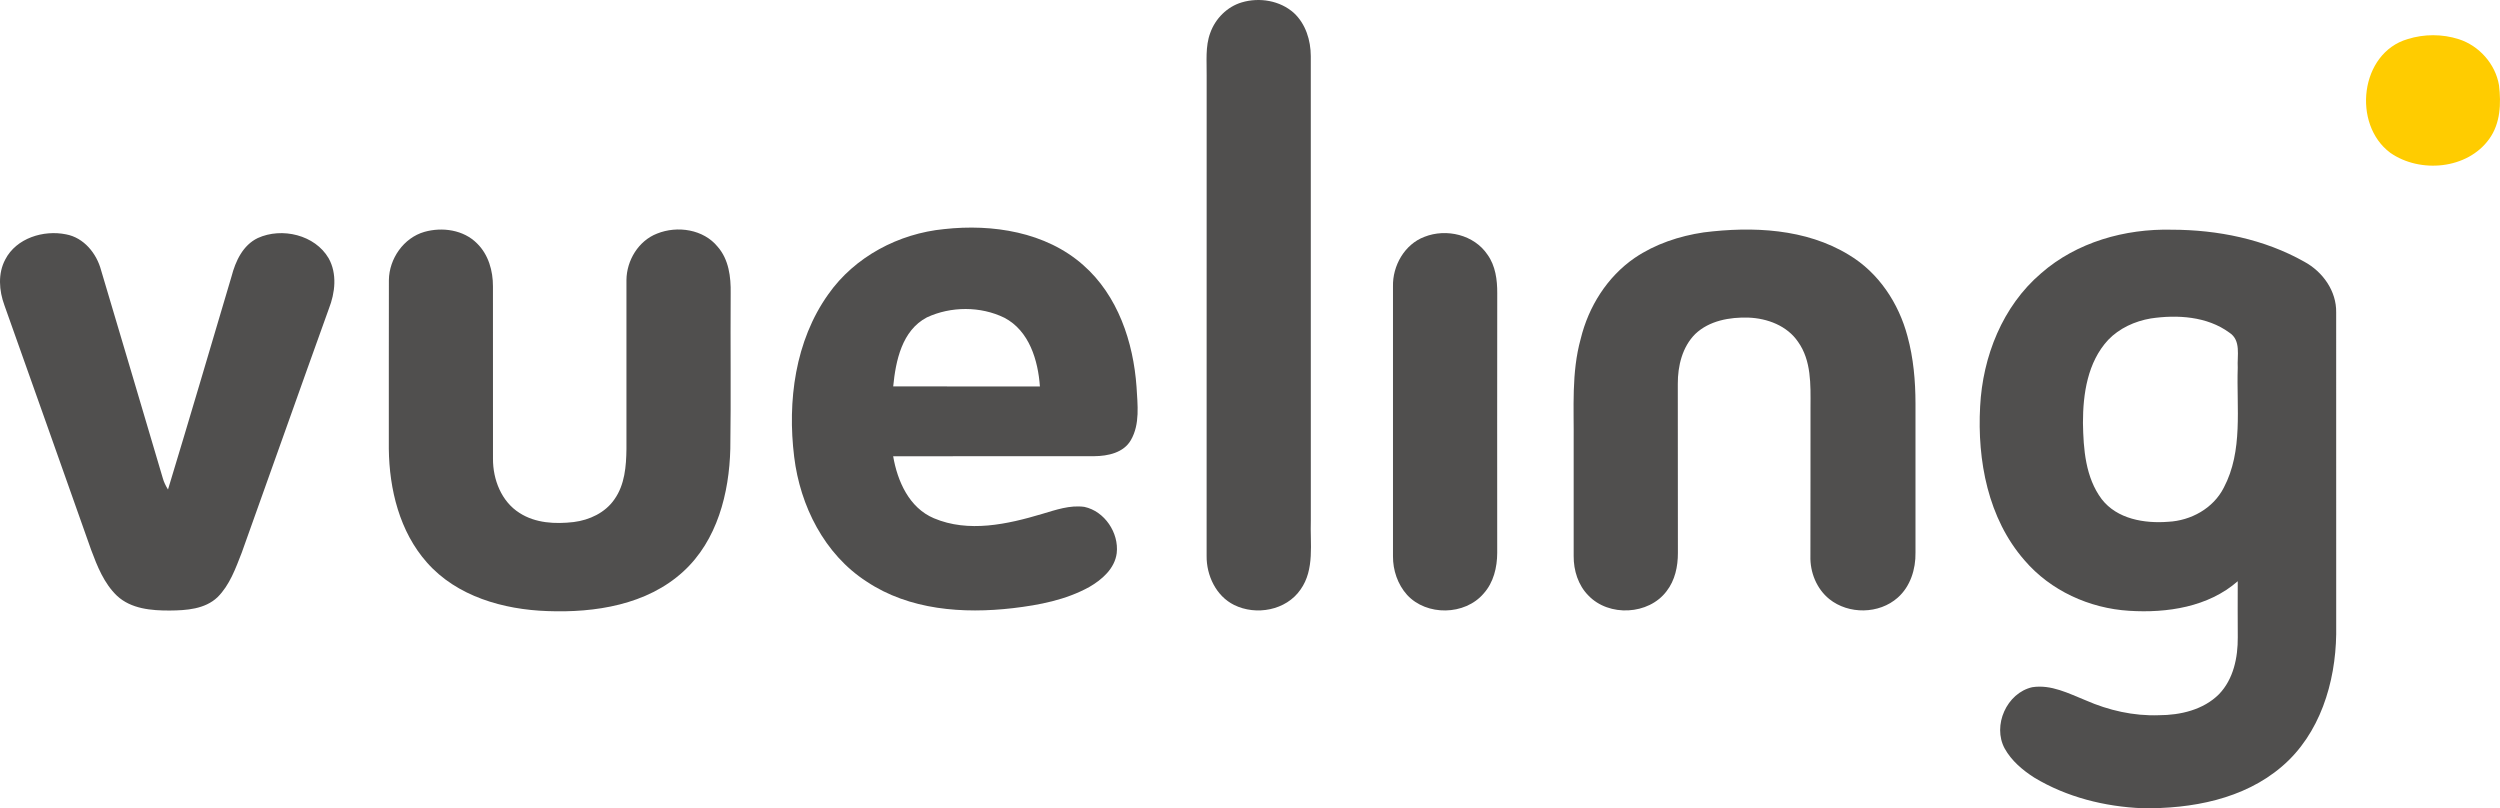 <?xml version="1.0" encoding="UTF-8"?> <svg xmlns="http://www.w3.org/2000/svg" width="399" height="129" viewBox="0 0 399 129" fill="none"><g clip-path="url(#clip0_2573_132)"><path d="M198.183 0.381C201.004 -0.458 204.292 0.081 206.511 2.075C208.391 3.821 209.191 6.432 209.202 8.945C209.212 33.641 209.207 58.337 209.207 83.033C209.072 86.732 209.856 90.882 207.56 94.099C205.274 97.419 200.474 98.295 196.952 96.544C194.079 95.119 192.541 91.835 192.577 88.732C192.588 63.186 192.577 37.635 192.583 12.089C192.614 9.81 192.344 7.442 193.154 5.261C193.959 2.982 195.845 1.075 198.183 0.381Z" fill="#504F4E"></path><path d="M132.201 46.96C136.419 40.961 143.448 37.262 150.7 36.563C158.405 35.713 166.904 37.019 172.873 42.298C178.416 47.157 180.889 54.602 181.393 61.767C181.549 64.585 181.965 67.678 180.489 70.237C179.341 72.257 176.811 72.791 174.66 72.806C163.958 72.827 153.251 72.791 142.549 72.822C143.23 76.79 145.095 81.044 149.048 82.712C154.566 85.053 160.789 83.675 166.307 82.028C168.494 81.38 170.754 80.577 173.071 80.898C176.302 81.593 178.598 85.048 178.229 88.281C177.918 90.742 175.881 92.513 173.85 93.684C170.12 95.746 165.855 96.57 161.662 97.062C153.724 97.984 145.126 97.368 138.315 92.819C131.567 88.467 127.702 80.722 126.751 72.92C125.655 64.03 126.891 54.4 132.201 46.96ZM147.932 50.654C143.942 52.747 142.955 57.591 142.555 61.673C150.358 61.678 158.166 61.663 165.969 61.678C165.673 57.513 164.28 52.804 160.306 50.716C156.503 48.851 151.76 48.872 147.932 50.654Z" fill="#504F4E"></path><path d="M67.745 37.003C70.607 36.2 73.995 36.682 76.14 38.853C77.959 40.635 78.686 43.23 78.675 45.712C78.691 54.881 78.67 64.046 78.681 73.21C78.66 76.516 80.016 80.038 82.909 81.862C85.455 83.51 88.629 83.66 91.564 83.318C94.084 83.002 96.599 81.826 98.064 79.691C99.716 77.36 99.949 74.407 99.981 71.641C99.986 62.657 99.975 53.674 99.981 44.696C100.006 41.567 101.898 38.428 104.874 37.278C108.111 35.977 112.288 36.594 114.553 39.397C116.319 41.422 116.662 44.215 116.615 46.805C116.558 55.073 116.678 63.346 116.558 71.62C116.387 78.697 114.464 86.266 109.062 91.208C103.269 96.534 94.962 97.823 87.362 97.528C80.359 97.29 72.914 95.192 68.145 89.783C63.771 84.851 62.129 78.085 62.056 71.641C62.067 62.657 62.041 53.674 62.067 44.696C62.108 41.293 64.415 37.956 67.745 37.003Z" fill="#504F4E"></path><path d="M271.902 37.091C279.705 36.112 288.209 36.469 295.088 40.681C299.82 43.51 303.041 48.395 304.434 53.664C305.389 57.151 305.706 60.787 305.712 64.393C305.701 72.33 305.706 80.266 305.712 88.203C305.758 90.83 304.901 93.596 302.885 95.378C299.909 98.031 295.041 98.093 291.95 95.606C289.924 93.964 288.864 91.317 288.942 88.737C288.968 80.79 288.942 72.843 288.957 64.896C288.973 61.394 289.103 57.549 286.968 54.555C285.222 51.98 282.058 50.799 279.04 50.69C276.058 50.602 272.801 51.172 270.567 53.301C268.489 55.368 267.767 58.404 267.777 61.254C267.792 70.257 267.772 79.261 267.792 88.26C267.798 90.405 267.33 92.627 265.985 94.353C263.127 98.16 256.779 98.476 253.506 95.042C251.869 93.394 251.142 91.032 251.158 88.752C251.153 82.707 251.163 76.666 251.158 70.62C251.215 65.098 250.784 59.471 252.28 54.078C253.527 48.944 256.509 44.178 260.904 41.158C264.177 38.941 268.011 37.671 271.902 37.091Z" fill="#504F4E"></path><path d="M325.765 43.614C331.438 38.64 339.163 36.48 346.618 36.661C353.922 36.672 361.372 38.164 367.772 41.775C370.718 43.37 372.926 46.463 372.853 49.892C372.853 66.994 372.848 84.1 372.858 101.207C372.749 108.946 370.261 117.158 364.193 122.333C358.099 127.566 349.751 129.099 341.927 128.995C335.911 128.742 329.848 127.229 324.669 124.105C322.798 122.908 321.032 121.416 319.946 119.458C317.962 115.806 320.268 110.594 324.352 109.677C327.354 109.211 330.17 110.677 332.872 111.77C336.539 113.381 340.54 114.293 344.561 114.148C347.989 114.143 351.668 113.288 354.156 110.791C356.468 108.392 357.174 104.931 357.148 101.709C357.138 98.725 357.122 95.746 357.143 92.762C352.447 96.881 345.854 97.87 339.807 97.482C333.474 97.093 327.261 94.275 323.115 89.426C317.281 82.758 315.556 73.48 316.029 64.87C316.434 56.917 319.603 48.862 325.765 43.614ZM343.262 50.825C340.721 51.26 338.249 52.379 336.456 54.255C333.178 57.798 332.435 62.86 332.44 67.496C332.508 71.667 332.835 76.2 335.428 79.66C337.885 82.846 342.249 83.572 346.041 83.276C349.667 83.1 353.247 81.132 354.914 77.837C358.032 71.941 356.925 65.072 357.143 58.679C357.029 56.778 357.715 54.322 355.808 53.089C352.255 50.478 347.485 50.198 343.262 50.825Z" fill="#504F4E"></path><path d="M0.848 41.401C2.609 37.998 6.952 36.672 10.542 37.402C13.394 37.931 15.425 40.453 16.137 43.142C19.42 54.192 22.714 65.237 25.976 76.298C26.153 76.946 26.459 77.557 26.813 78.127C30.252 66.807 33.587 55.456 36.954 44.111C37.587 41.681 38.761 39.127 41.151 37.987C44.99 36.242 50.274 37.48 52.451 41.22C53.838 43.702 53.484 46.737 52.482 49.286C47.811 62.254 43.229 75.252 38.575 88.224C37.598 90.721 36.663 93.379 34.715 95.316C32.699 97.228 29.748 97.419 27.109 97.44C24.179 97.456 20.916 97.186 18.667 95.083C16.604 93.109 15.524 90.379 14.547 87.763C9.929 74.749 5.347 61.725 0.707 48.727C-0.155 46.385 -0.363 43.66 0.848 41.401Z" fill="#504F4E"></path><path d="M227.344 37.796C230.84 36.413 235.282 37.464 237.412 40.656C238.68 42.422 238.971 44.665 238.96 46.784C238.939 60.601 238.95 74.423 238.955 88.239C238.95 90.55 238.373 92.964 236.794 94.72C233.801 98.243 227.682 98.342 224.565 94.938C223.068 93.265 222.305 91.011 222.32 88.783C222.325 74.438 222.331 60.088 222.32 45.743C222.232 42.427 224.159 38.992 227.344 37.796Z" fill="#504F4E"></path><path d="M384.256 6.241C386.885 5.412 389.784 5.412 392.412 6.251C395.68 7.297 398.267 10.214 398.839 13.597C399.197 16.503 399.067 19.715 397.28 22.176C393.799 27.036 386.24 27.699 381.492 24.388C375.388 19.855 376.64 8.468 384.256 6.241Z" fill="#FFCC00"></path></g><defs><clipPath id="clip0_2573_132"><rect width="399" height="129" fill="white"></rect></clipPath></defs></svg> 